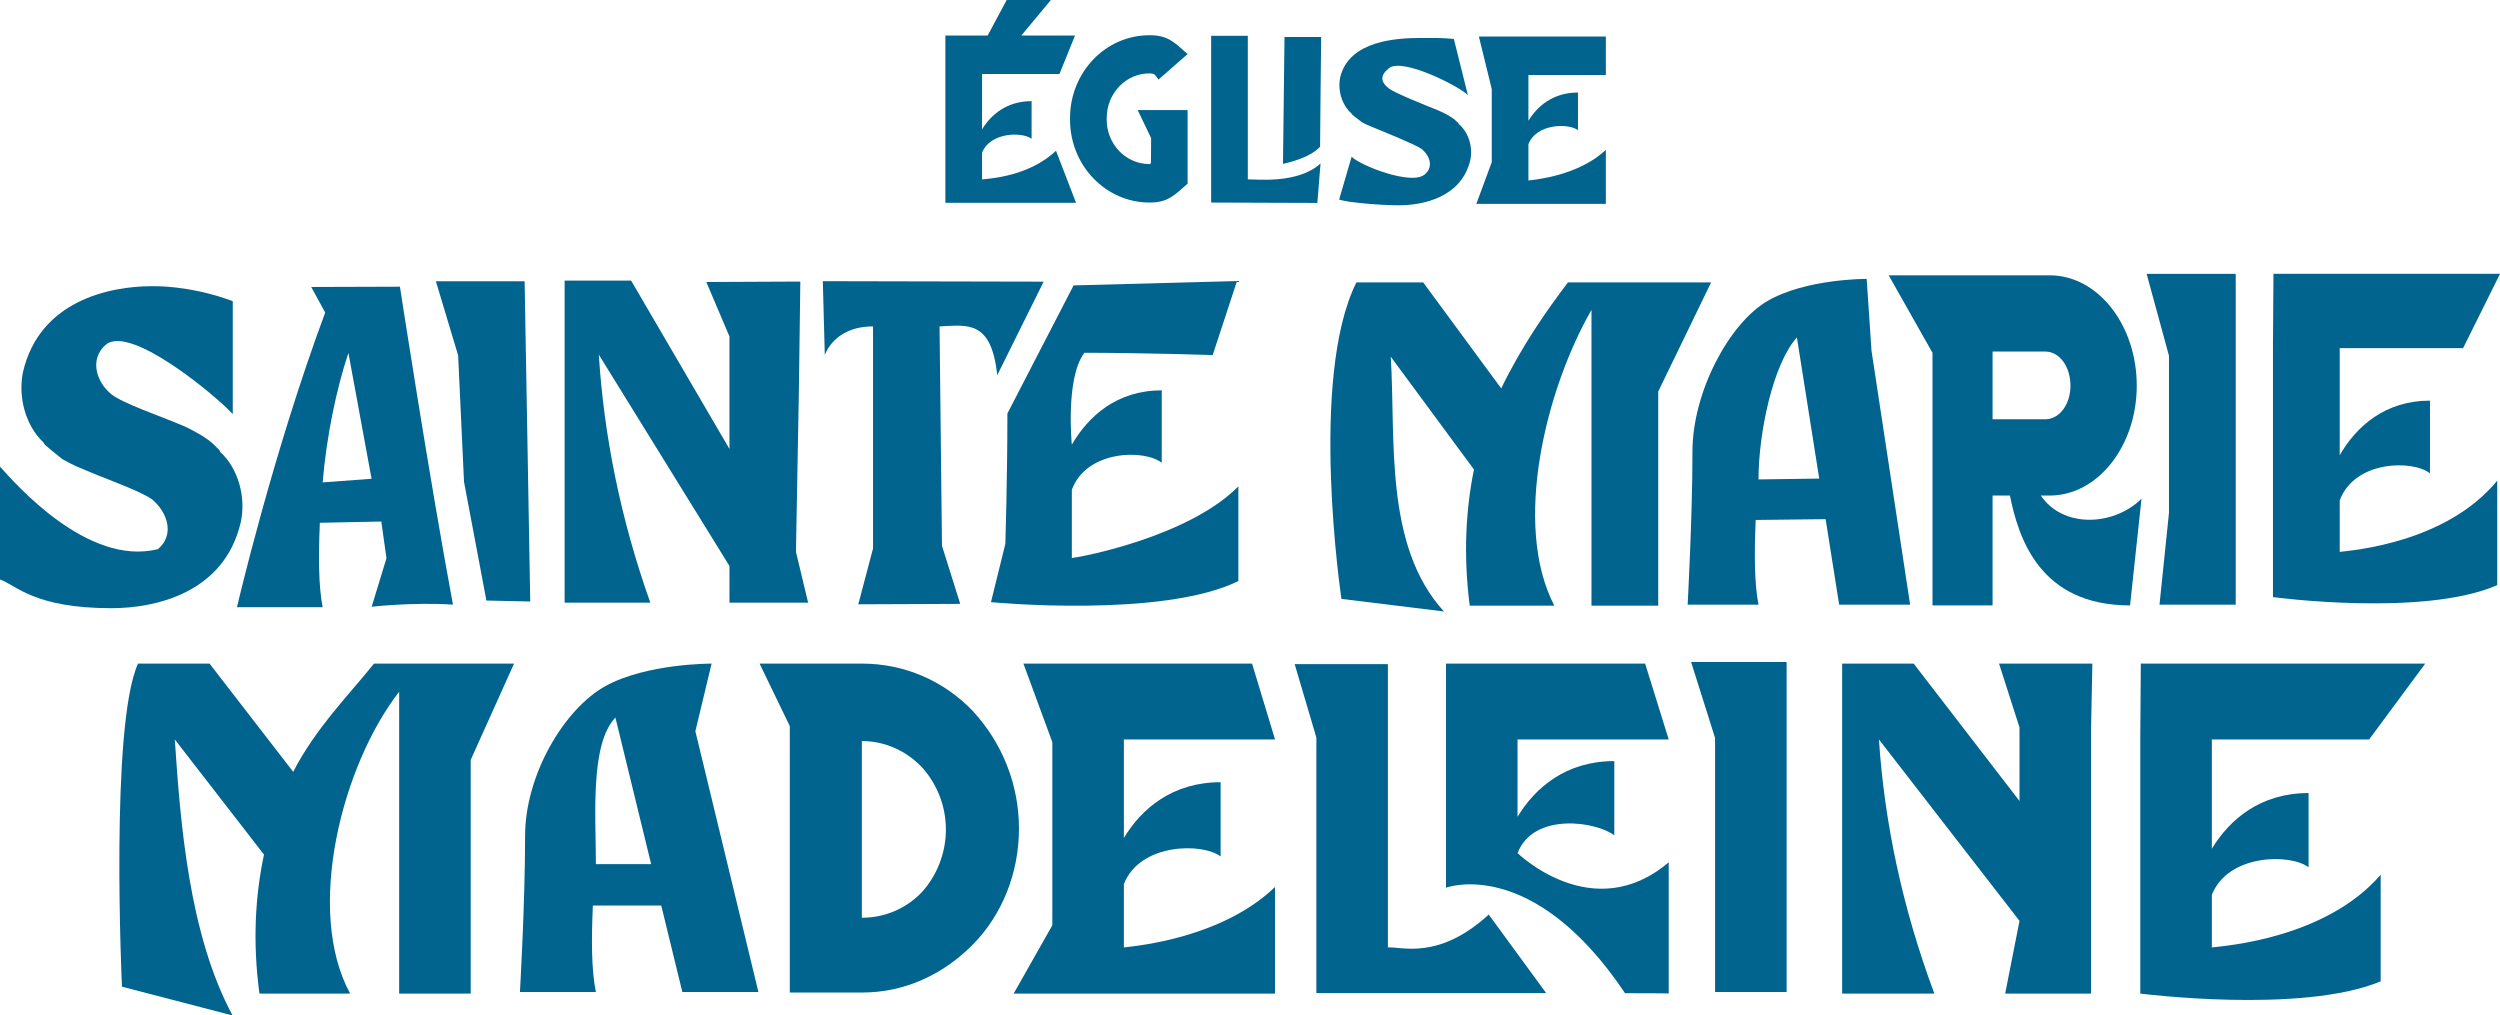 <svg xmlns="http://www.w3.org/2000/svg" id="Calque_2" data-name="Calque 2" width="313.266" height="127.243" viewBox="0 0 313.266 127.243"><g id="Calque_1-2" data-name="Calque 1"><g id="Logo-Sainte-Madeleine-Bleu"><path d="m30.166,65.443c-2.054,8.887-10.738,10.768-16.195,10.768-9.735,0-11.916-2.883-13.971-3.597v-14.142c1.878,2.075,10.953,12.539,19.78,10.343,2.054-1.686,1.35-4.475-.704-6.227-1.526-1.103-5.927-2.596-9.037-3.957-.822-.325-1.526-.715-2.23-1.104-.47-.389-1.174-.908-1.819-1.492,0,0-.529-.389-.529-.584-2.23-2.076-3.227-5.645-2.582-8.823,2.054-8.888,10.738-10.769,16.196-10.769,4.283,0,8.039,1.102,10.092,1.882v14.142c-1.878-2.076-12.792-11.288-15.902-8.693-1.995,1.687-1.349,4.541.705,6.228,1.526,1.168,5.985,2.66,9.037,3.958.88.389,1.525.778,2.23,1.168.469.324,1.173.713,1.878,1.492,0,0,.469.39.469.585,2.23,2.012,3.286,5.644,2.582,8.824Z" style="fill: #01648e;"></path><path d="m56.758,75.762c-5.118-.32-10.186.267-10.186.267l1.855-6.078-.647-4.598-7.701.154c-.176,4.152-.176,7.915.353,10.575h-10.738s4.494-19.287,11.056-36.917l-1.755-3.205,11.119-.036s3.614,23.55,6.644,39.838Zm-10.198-15.769l-2.901-15.765c-1.526,4.541-2.758,10.575-3.227,16.219l6.127-.454Z" style="fill: #01648e;"></path><path d="m100.095,49.568l-.357,19.584,1.525,6.366h-9.857v-4.598l-16.371-26.479c.645,10.121,2.699,20.502,6.454,31.077h-10.738v-40.354h8.333l12.322,21.094v-14.1l-2.9-6.821,11.782-.056-.192,14.286Z" style="fill: #01648e;"></path><path d="m130.777,35.294l-5.81,11.711c-.763-6.935-3.726-6.262-7.236-6.103l.305,27.49,2.286,7.278-12.772.054,1.849-7.006v-27.816c-4.96,0-6.046,3.607-6.046,3.607l-.247-9.275,27.671.06Z" style="fill: #01648e;"></path><path d="m134.308,55.726c2.054-3.568,5.633-6.813,11.266-6.813v9.083c-2.054-1.686-9.389-1.686-11.266,3.374v8.555c1.584-.195,14.706-2.75,20.868-8.98v11.864c-9.577,4.706-31.001,2.644-31.001,2.644l1.8-7.302s.259-8.062.259-16.339l8.293-16.049,20.479-.548-3.048,9.277s-8.884-.287-16.077-.287c-2.398,3.156-1.574,11.52-1.574,11.52Z" style="fill: #01648e;"></path><path d="m64.413,83.155l-5.431,12.062v29.286h-8.965v-37.825c-7.154,9.2-11.824,27.389-6.142,37.825h-11.365c-.884-6.581-.505-12.364.569-17.416l-11.175-14.426c.693,10.37,1.762,24.437,7.239,34.582l-13.861-3.605s-1.523-32.714,2.012-40.482h8.965l10.482,13.56c2.779-5.451,7.214-9.905,10.119-13.56h17.554Z" style="fill: #01648e;"></path><path d="m89.17,83.155s-8.136-.041-13.305,2.815c-5.17,2.856-10.066,11.141-10.066,18.743,0,8.407-.648,19.59-.648,19.59h9.518c-.567-2.725-.567-6.581-.379-10.835h9.046c-.577-1.714-.915-3.519-1.611-5.185h-7.056c0-5.979-.757-14.998,2.445-18.369l8.387,34.388h9.532l-7.9-32.679,2.035-8.469Z" style="fill: #01648e;"></path><path d="m127.684,103.828c0,5.518-2.084,10.77-5.746,14.493-3.788,3.856-8.651,6.049-13.89,6.049h-9.082v-33.386l-3.785-7.829h12.866c5.239,0,10.228,2.127,13.89,5.982,3.662,3.989,5.746,9.174,5.746,14.691Zm-9.156.133c0-2.991-1.136-5.783-3.029-7.843-1.957-2.061-4.674-3.258-7.451-3.258h-.053v22.137h.053c2.777,0,5.493-1.131,7.451-3.191,1.893-2.061,3.029-4.919,3.029-7.844Z" style="fill: #01648e;"></path><path d="m140.829,104.998c2.21-3.656,6.062-6.981,12.123-6.981v9.307c-2.21-1.728-10.101-1.728-12.123,3.457v7.938c1.705-.2,12.313-1.196,18.942-7.579v13.362h-32.752l4.845-8.559v-22.946l-3.622-9.843h28.648l2.881,9.505h-18.942v12.337Z" style="fill: #01648e;"></path><path d="m186.546,114.599l7.195,9.837h-28.793v-32.022l-2.718-9.192h11.683v35.498c1.643-.133,6.337,1.66,12.632-4.121Z" style="fill: #01648e;"></path><path d="m190.159,102.351c2.21-3.656,6.062-6.981,12.123-6.981v9.307c-2.21-1.728-10.101-2.964-12.123,2.221,0,0,9.443,9.228,18.942,1.151v16.453s.679-.045-5.468-.045c-11.626-17.323-22.44-13.218-22.44-13.218v-28.085h24.952l2.955,9.505h-18.942v9.691Z" style="fill: #01648e;"></path><path d="m214.909,124.303v-31.832l-3.001-9.515h11.966v41.347h-8.965Z" style="fill: #01648e;"></path><path d="m262.185,83.155l-.162,8.171v33.177h-10.762l1.797-9.108-17.616-22.735c.693,10.37,2.905,21.007,6.944,31.842h-11.554v-41.348h8.965l13.26,17.217v-9.219l-2.566-7.998h11.693Z" style="fill: #01648e;"></path><path d="m277.158,106.355c2.21-3.656,6.062-6.981,12.123-6.981v9.307c-2.21-1.728-10.101-1.728-12.123,3.457v6.581c1.705-.2,14.287-1.143,21.155-9.11v13.362c-9.887,4.118-30.121,1.532-30.121,1.532v-32.286l.065-9.062h35.639l-7.029,9.505h-19.71v13.694Z" style="fill: #01648e;"></path><path d="m58.143,60.359l-.736-15.83-2.789-9.286h11.121l.704,40.13-5.493-.122-2.807-14.891Z" style="fill: #01648e;"></path><path d="m214.416,35.384l-6.63,13.674v26.836h-8.364v-37.059c-5.656,9.835-9.955,26.834-4.654,37.059h-10.603c-.824-6.448-.471-12.114.531-17.063l-10.426-14.134c.647,10.16-.893,23.674,6.67,31.926l-12.849-1.577s-4.136-27.637,1.877-39.662h8.364l9.779,13.286c2.592-5.341,5.654-9.704,8.364-13.286h17.94Z" style="fill: #01648e;"></path><path d="m233.906,34.947s-7.59-.04-12.413,2.758c-4.823,2.798-9.417,11.425-9.417,18.872,0,8.236-.604,19.193-.604,19.193h8.88c-.529-2.67-.529-6.448-.353-10.616l10.993-.125c-.538-1.68-.854-3.448-1.503-5.08l-9.137.125c0-5.858,1.825-14.49,4.812-17.792l5.294,33.487h8.893l-4.839-31.812-.606-9.011Z" style="fill: #01648e;"></path><path d="m268.343,62.498l-1.433,13.365c-11.396,0-13.994-8.554-15.055-13.767h-2.173v13.767h-7.528v-31.654l-5.491-9.712h20.164c6.043,0,10.921,6.214,10.921,13.832,0,7.552-4.877,13.767-10.921,13.767h-1.101c2.757,4.077,9.065,3.877,12.618.402Zm-12.082-9.958c1.854,0,3.181-1.937,3.181-4.211,0-2.34-1.327-4.277-3.181-4.277h-6.579v8.488h6.579Z" style="fill: #01648e;"></path><path d="m270.599,75.767l1.187-11.494v-19.693l-2.8-10.263h11.164v41.45h-9.551Z" style="fill: #01648e;"></path><path d="m293.181,57.041c2.062-3.582,5.656-6.839,11.31-6.839v9.118c-2.062-1.693-9.424-1.693-11.31,3.387v6.448c1.591-.196,13.329-1.119,19.737-8.926v13.091c-9.224,4.034-28.101,1.501-28.101,1.501v-31.631l.061-8.878h28.389l-4.627,9.313h-15.458v13.417Z" style="fill: #01648e;"></path><g><path d="m123.054,16.213c1.132-1.854,3.105-3.539,6.211-3.539v4.719c-1.132-.877-5.176-.877-6.211,1.753v3.337c.873-.102,5.871-.36,9.268-3.595l2.514,6.528h-16.375V4.449h16.247l-1.949,4.82h-9.704v6.943ZM131.683,0l-4.208,5.058h-4.039l2.708-5.058h5.539Z" style="fill: #01648e;"></path><path d="m142.563,13.796h6.251v9.225c-1.683,1.449-2.439,2.359-4.768,2.359-5.468,0-9.964-4.618-9.964-10.382v-.202c0-5.696,4.399-10.382,9.964-10.382,2.329,0,3.086.877,4.768,2.359l-3.655,3.202c-.41-.605-.442-.767-1.113-.774-2.912-.034-5.37,2.46-5.37,5.595v.202c0,3.034,2.361,5.562,5.37,5.562,0,0,.192.07.175-.37l.022-2.88-1.68-3.514Z" style="fill: #01648e;"></path><path d="m165.472,20.482l-.398,4.947-13.309-.048V4.482h4.594v18c.841-.067,6.217.654,9.113-2.001Z" style="fill: #01648e;"></path><path d="m160.766,20.529l.19-15.889h4.594s-.136,12.345-.136,13.736c-1.314,1.509-4.648,2.152-4.648,2.152Z" style="fill: #01648e;"></path><path d="m184.224,20.127c-1.133,4.618-5.92,5.596-8.929,5.596-2.361,0-6.361-.342-7.493-.713l1.563-5.372c1.035,1.078,7.451,3.624,9.132,2.242,1.133-.876.744-2.325-.388-3.235-.841-.573-4.504-2.047-6.217-2.755-.453-.168-.842-.37-1.229-.572-.259-.203-.647-.473-1.003-.775,0,0-.291-.202-.291-.304-1.229-1.078-1.779-2.933-1.424-4.584,1.133-4.618,7.156-4.897,10.165-4.897,2.361,0,2.546-.017,4.067.126l1.759,7.038c-1.035-1.079-8.168-4.731-9.882-3.383-1.101.876-1.127,1.689.005,2.565.841.606,4.536,2.08,6.217,2.755.485.202.842.404,1.229.606.259.168.647.37,1.035.775,0,0,.259.202.259.303,1.229,1.045,1.812,2.933,1.424,4.584Z" style="fill: #01648e;"></path><path d="m191.52,15.132c1.132-1.854,3.105-3.539,6.211-3.539v4.719c-1.133-.877-5.176-.877-6.211,1.753v4.548c.873-.102,6.308-.607,9.704-3.843v6.775h-16.23l1.932-5.219v-9.166l-1.611-6.581h15.909v4.82h-9.704v5.732Z" style="fill: #01648e;"></path></g></g></g></svg>